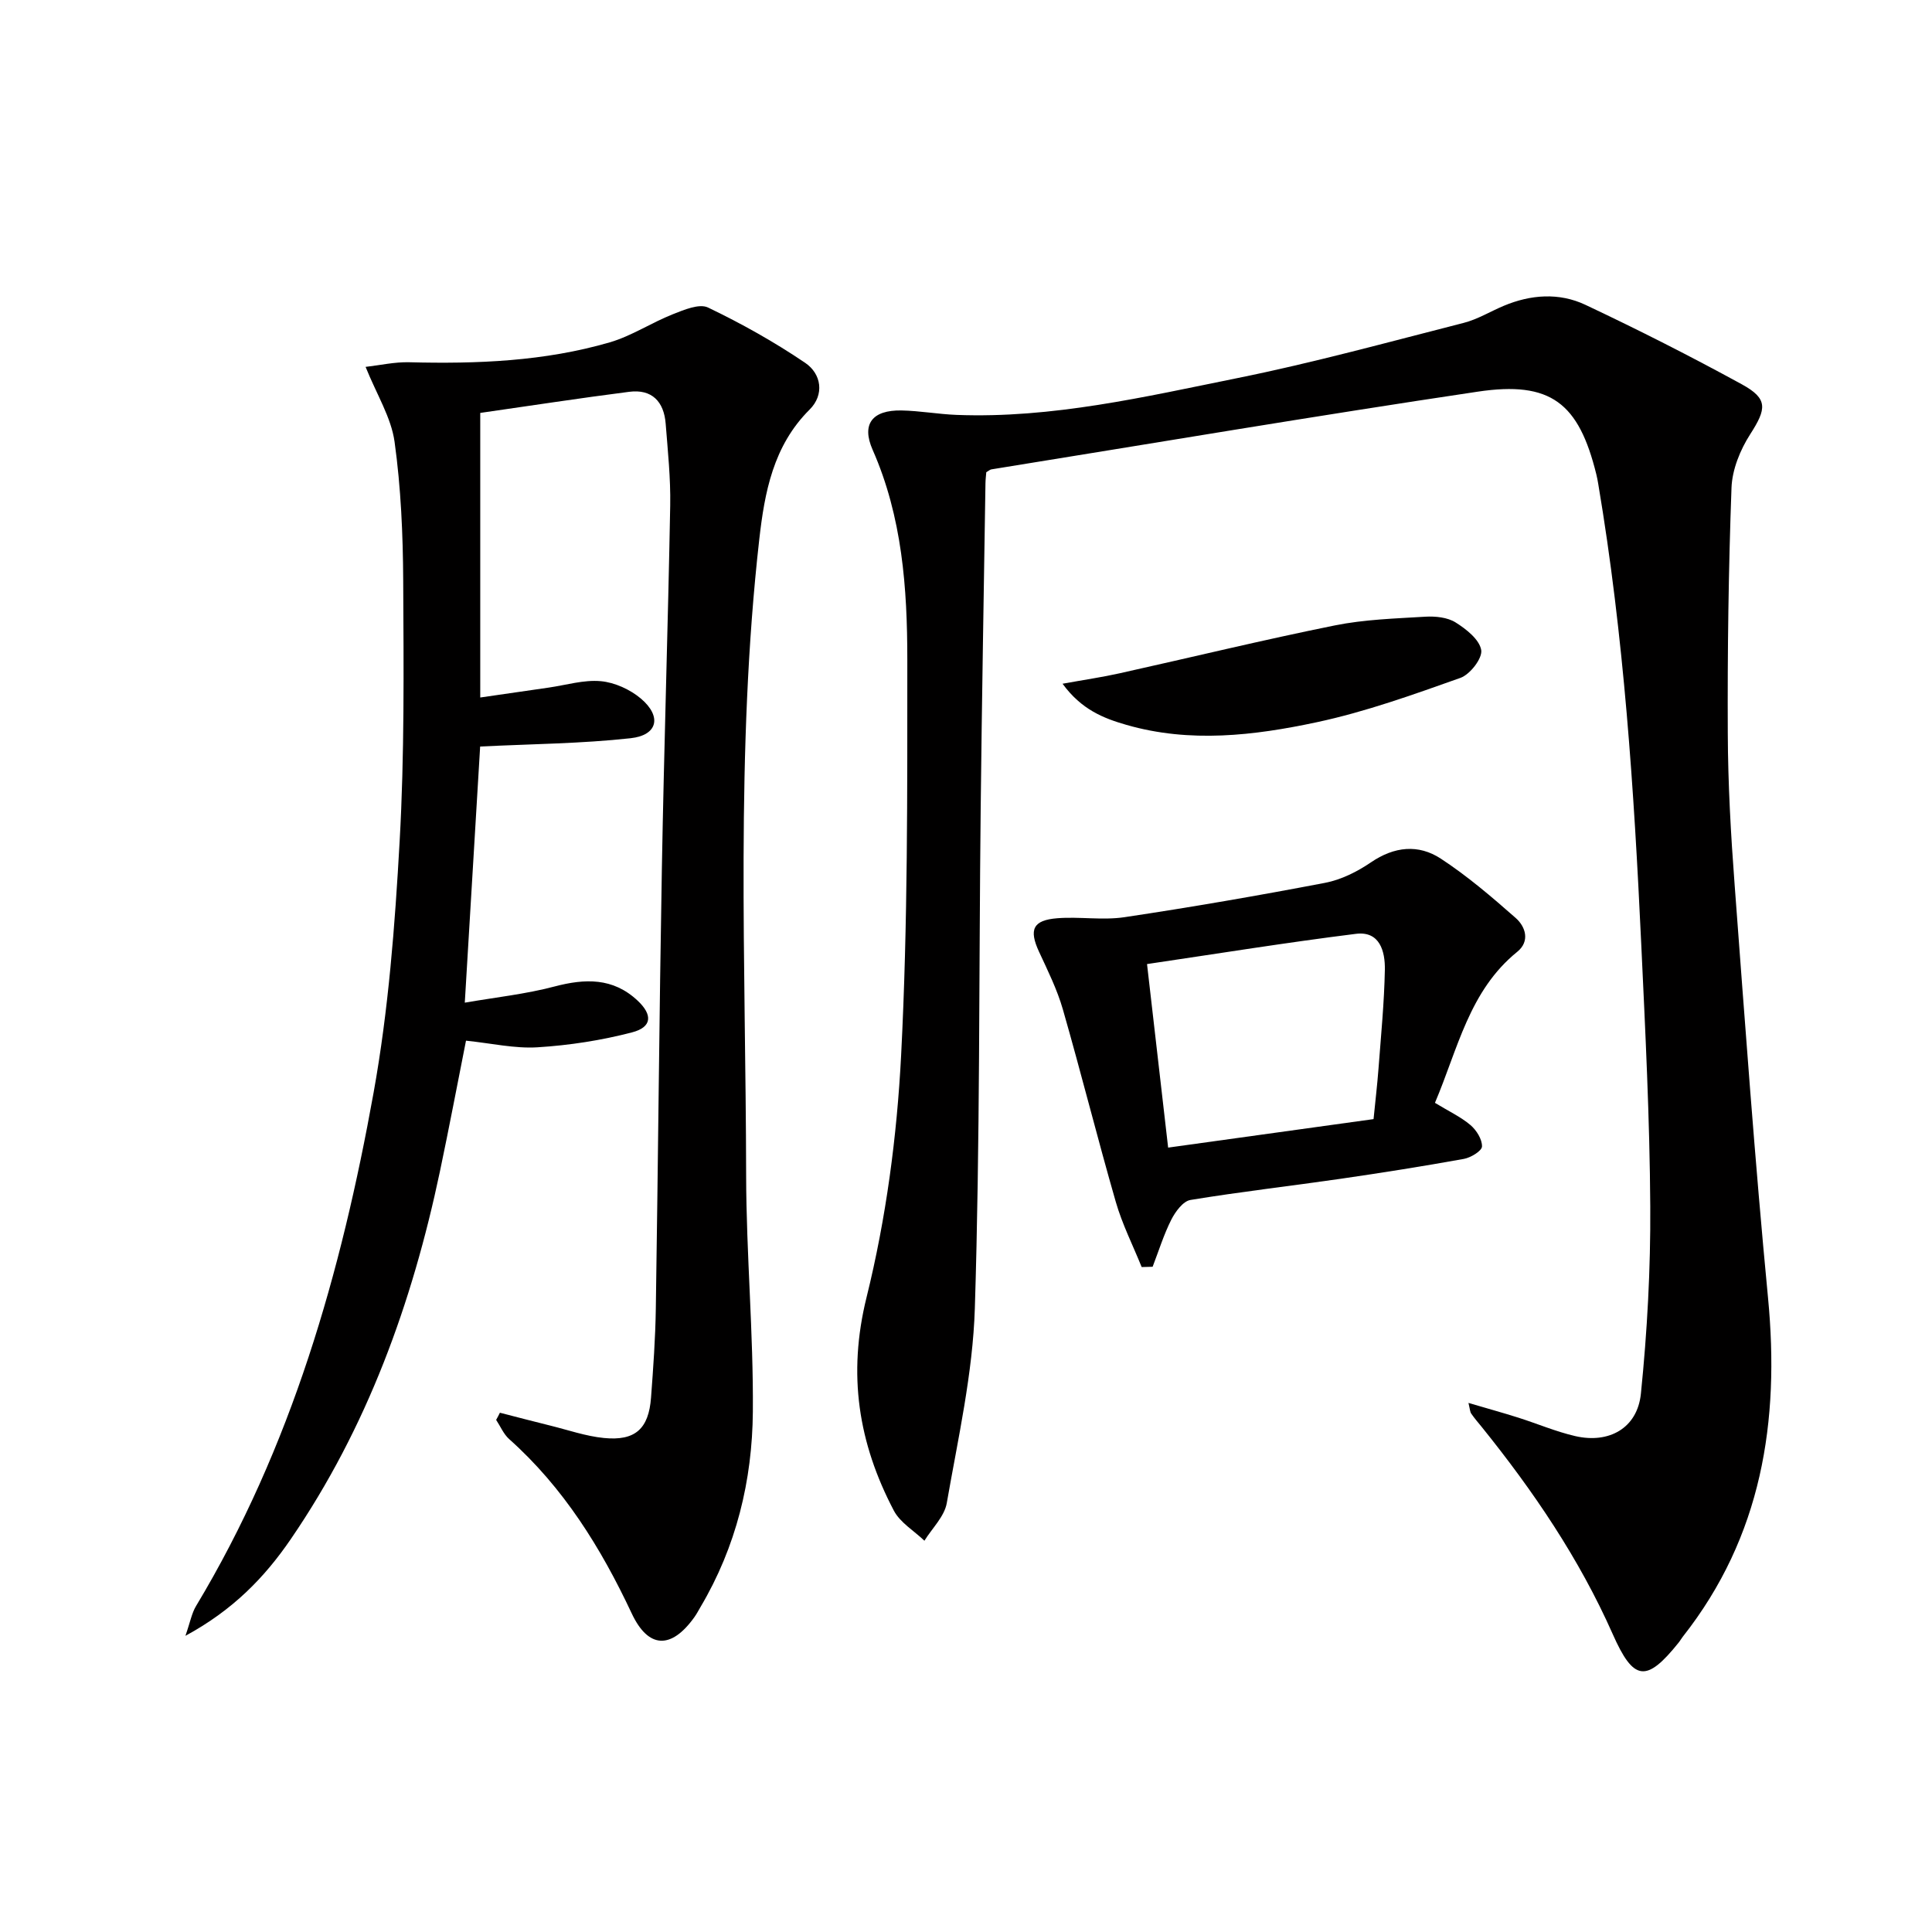 <svg enable-background="new 0 0 400 400" viewBox="0 0 400 400" xmlns="http://www.w3.org/2000/svg"><g fill="#010000"><path d="m304.03 290.46c3.76 1.11 7.04 2.01 10.29 3.04 3.95 1.25 7.8 2.9 11.82 3.83 6.99 1.61 12.86-1.64 13.59-8.78 1.31-12.87 2.02-25.85 1.94-38.79-.11-18.12-1.02-36.24-1.87-54.34-1.49-31.87-3.58-63.7-8.9-95.22-.11-.66-.23-1.31-.39-1.96-3.64-14.81-9.43-19.41-24.56-17.15-33.62 5.01-67.14 10.68-100.7 16.09-.29.05-.55.3-1.05.59-.05.67-.16 1.48-.17 2.29-.34 22.47-.75 44.95-.99 67.42-.38 34.47-.13 68.96-1.21 103.4-.42 13.49-3.48 26.93-5.81 40.31-.48 2.78-3.03 5.21-4.63 7.8-2.15-2.06-5.03-3.75-6.34-6.25-7.32-13.95-9.6-28.15-5.64-44.14 4.04-16.33 6.3-33.33 7.16-50.15 1.4-27.25 1.27-54.59 1.28-81.89 0-14.78-1.05-29.53-7.18-43.43-2.36-5.35-.06-8.25 5.95-8.15 3.81.07 7.6.77 11.41.92 19.81.76 38.98-3.74 58.16-7.62 15.75-3.18 31.27-7.46 46.85-11.43 2.86-.73 5.49-2.35 8.24-3.51 5.62-2.37 11.51-2.8 16.96-.23 10.96 5.17 21.78 10.65 32.41 16.47 5.45 2.99 5.09 5.06 1.71 10.33-2.07 3.22-3.73 7.31-3.87 11.06-.62 16.94-.85 33.91-.77 50.87.04 10.47.63 20.95 1.42 31.39 2.14 28.5 4.18 57.02 6.91 85.46 2.46 25.63-1.29 49.42-17.65 70.18-.31.39-.55.84-.86 1.22-6.71 8.37-9.33 7.97-13.65-1.78-6.92-15.62-16.43-29.62-27.11-42.87-.73-.9-1.5-1.78-2.15-2.73-.28-.36-.28-.91-.6-2.25z"/><path d="m103.5 292.49c3.47.89 6.93 1.8 10.41 2.66 3.7.91 7.37 2.2 11.12 2.57 6.49.65 9.28-1.9 9.76-8.37.46-6.14.9-12.28.99-18.43.47-30.31.71-60.61 1.25-90.92.44-25.12 1.27-50.24 1.73-75.36.1-5.64-.5-11.29-.94-16.93-.36-4.56-2.84-7.2-7.56-6.59-10.19 1.3-20.34 2.87-30.83 4.37v58.92c4.84-.7 9.5-1.38 14.17-2.05 3.6-.52 7.26-1.65 10.78-1.33 2.89.26 6.08 1.72 8.32 3.61 4.36 3.7 3.48 7.58-2.13 8.2-10.15 1.12-20.41 1.19-31.16 1.72-.98 16.31-2.03 33.96-3.18 53.03 6.42-1.11 12.6-1.77 18.55-3.34 6.36-1.68 12.13-1.85 17.21 2.9 3.17 2.96 3.02 5.51-1.13 6.59-6.36 1.66-12.97 2.68-19.54 3.09-4.74.3-9.57-.83-14.84-1.37-1.79 9.01-3.5 18.07-5.4 27.08-5.74 27.22-15.06 53.03-30.89 76.14-5.4 7.89-11.94 14.66-21.8 20 .99-2.83 1.3-4.68 2.2-6.17 19.75-32.84 30.06-69.04 36.76-106.3 3.08-17.11 4.42-34.62 5.39-52.01 1.01-17.93.83-35.94.74-53.92-.05-9.62-.47-19.31-1.79-28.82-.7-5.02-3.67-9.72-6-15.5 3.05-.35 6.05-1.04 9.03-.96 14.03.36 27.98-.18 41.52-4.12 4.53-1.32 8.63-4.07 13.06-5.82 2.31-.91 5.47-2.26 7.29-1.39 6.95 3.33 13.73 7.13 20.11 11.45 3.38 2.29 4.02 6.6.92 9.68-7.54 7.49-9.32 17.16-10.42 26.86-4.95 43.82-2.8 87.81-2.72 131.74.03 16.29 1.52 32.58 1.39 48.86-.11 14.26-3.45 27.99-10.84 40.46-.42.72-.81 1.46-1.29 2.13-4.74 6.61-9.49 6.57-12.96-.83-6.37-13.56-14.09-26.01-25.36-36.07-1.16-1.03-1.81-2.64-2.7-3.98.27-.47.53-.97.78-1.48z"/><path d="m297.09 228.33c2.9 1.77 5.36 2.91 7.35 4.6 1.24 1.05 2.44 2.96 2.39 4.44-.03.92-2.32 2.31-3.76 2.57-8.48 1.53-17 2.88-25.54 4.12-10.35 1.5-20.75 2.68-31.06 4.38-1.53.25-3.12 2.42-3.96 4.07-1.57 3.11-2.61 6.49-3.87 9.76-.76.02-1.51.04-2.27.06-1.81-4.49-4.03-8.87-5.36-13.5-3.81-13.23-7.15-26.59-10.95-39.83-1.18-4.12-3.13-8.04-4.94-11.95-2.12-4.58-1.3-6.54 3.8-6.94 4.59-.36 9.32.46 13.85-.21 13.91-2.08 27.77-4.48 41.58-7.12 3.33-.64 6.66-2.31 9.49-4.24 4.83-3.3 9.83-3.8 14.46-.77 5.5 3.6 10.55 7.92 15.5 12.28 2.08 1.83 3 4.85.33 7.01-9.97 8.07-12.3 20.14-17.04 31.27zm-59.61-28.73c1.46 12.71 2.91 25.25 4.37 38 14.68-2.04 28.46-3.95 42.53-5.9.36-3.66.77-7.09 1.03-10.53.51-6.79 1.18-13.58 1.31-20.39.07-3.78-1.03-8.06-5.98-7.44-14.28 1.78-28.5 4.08-43.26 6.26z"/><path d="m219.99 141.56c4.58-.83 8.23-1.36 11.81-2.16 14.85-3.3 29.63-6.9 44.54-9.91 6.13-1.24 12.49-1.43 18.77-1.81 2.08-.12 4.56.13 6.24 1.18 2.21 1.38 4.95 3.54 5.32 5.72.29 1.7-2.31 5.06-4.31 5.77-9.78 3.47-19.63 7.02-29.74 9.18-12.97 2.77-26.24 4.34-39.4.55-4.73-1.36-9.31-3.15-13.23-8.52z"/></g></svg>
